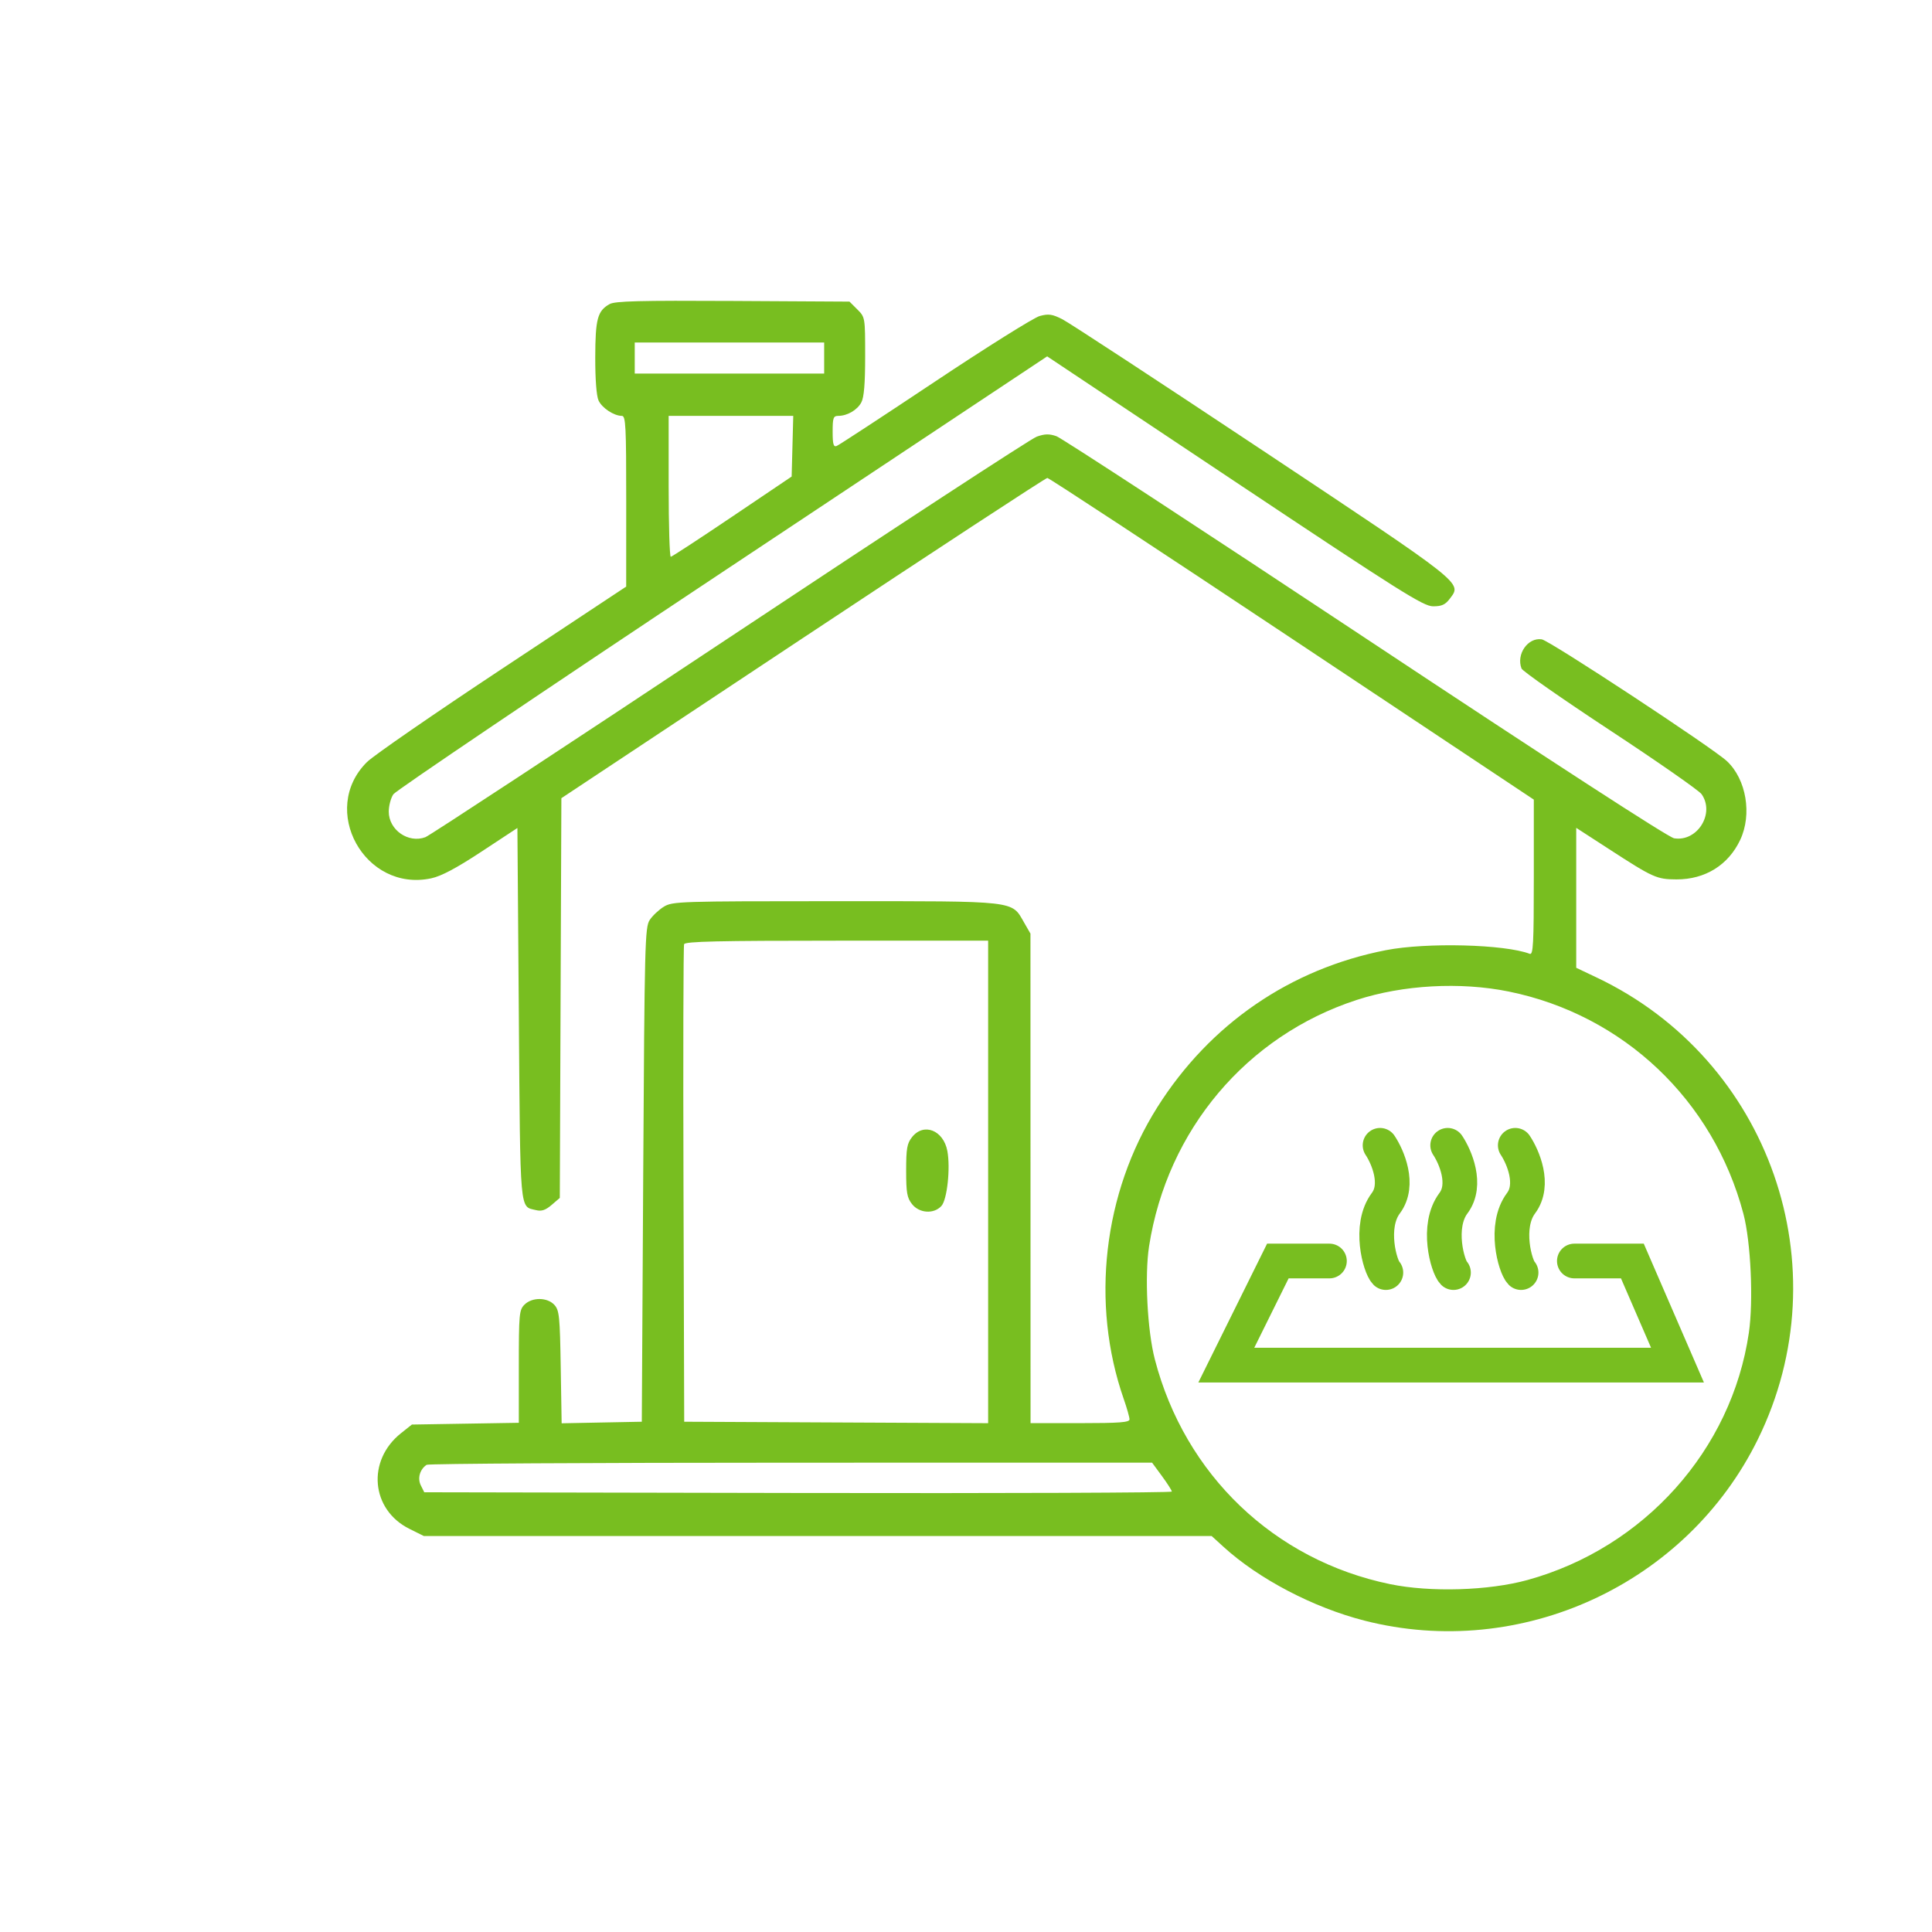 <svg width="167" height="167" viewBox="0 0 167 167" fill="none" xmlns="http://www.w3.org/2000/svg">
<path fill-rule="evenodd" clip-rule="evenodd" d="M52.693 26.285C51.648 26.871 51.462 27.56 51.453 30.876C51.448 32.777 51.557 34.221 51.736 34.614C52.033 35.264 53.068 35.948 53.754 35.948C54.088 35.948 54.132 36.824 54.13 43.326L54.127 50.703L43.442 57.776C37.564 61.666 32.292 65.306 31.726 65.866C27.565 69.978 31.523 77.152 37.274 75.921C38.145 75.735 39.444 75.045 41.62 73.613L44.724 71.57L44.846 87.65C44.979 105.146 44.9 104.252 46.339 104.603C46.814 104.72 47.156 104.605 47.683 104.153L48.389 103.546L48.457 86.27L48.525 68.995L69.396 55.154C80.876 47.542 90.386 41.314 90.531 41.314C90.675 41.314 100.195 47.57 111.687 55.216L132.581 69.118V75.85C132.581 81.604 132.53 82.563 132.23 82.448C130.072 81.621 123.306 81.449 119.806 82.13C111.528 83.743 104.575 88.518 100.039 95.706C95.359 103.122 94.258 112.667 97.132 120.919C97.408 121.711 97.634 122.507 97.634 122.687C97.634 122.949 96.774 123.015 93.357 123.015H89.08L89.076 101.858L89.072 80.701L88.526 79.751C87.419 77.824 88.051 77.896 72.221 77.897C58.72 77.898 58.134 77.917 57.384 78.373C56.955 78.635 56.405 79.151 56.162 79.52C55.748 80.15 55.714 81.492 55.599 101.542L55.477 122.893L52.013 122.96L48.548 123.028L48.469 118.169C48.398 113.798 48.343 113.258 47.924 112.797C47.316 112.127 45.993 112.115 45.335 112.772C44.879 113.227 44.846 113.584 44.846 118.122V122.985L40.224 123.061L35.603 123.137L34.665 123.882C31.686 126.25 32.059 130.495 35.39 132.152L36.633 132.77H70.682H104.732L105.765 133.712C108.804 136.483 113.509 138.948 117.918 140.079C131.455 143.553 145.789 136.951 151.953 124.403C159.251 109.549 152.983 91.603 138.015 84.495L136.247 83.655V77.607V71.558L139.061 73.381C142.915 75.879 143.198 76.006 144.909 76.014C147.385 76.024 149.394 74.779 150.422 72.597C151.46 70.393 150.949 67.363 149.275 65.794C148.049 64.644 133.945 55.367 133.268 55.264C132.066 55.081 131.045 56.554 131.519 57.787C131.607 58.016 135.054 60.423 139.179 63.137C143.304 65.851 146.861 68.331 147.084 68.648C148.255 70.316 146.715 72.786 144.708 72.461C144.222 72.382 134.203 65.886 118.025 55.16C103.778 45.713 91.759 37.859 91.317 37.705C90.694 37.488 90.311 37.497 89.613 37.744C89.118 37.919 77.171 45.726 63.064 55.093C48.957 64.46 37.127 72.232 36.774 72.364C35.3 72.919 33.604 71.739 33.604 70.157C33.604 69.644 33.786 68.966 34.007 68.65C34.229 68.334 47.034 59.69 62.463 49.44L90.516 30.804L106.722 41.606C121.111 51.196 123.034 52.407 123.876 52.409C124.626 52.41 124.93 52.27 125.329 51.74C126.371 50.354 126.674 50.594 109.12 38.923C100.181 32.98 92.4 27.882 91.827 27.594C90.952 27.153 90.64 27.108 89.872 27.316C89.369 27.451 85.292 30.005 80.811 32.99C76.331 35.976 72.509 38.478 72.319 38.551C72.046 38.655 71.973 38.395 71.973 37.316C71.973 36.122 72.034 35.948 72.45 35.948C73.234 35.948 74.097 35.447 74.451 34.786C74.685 34.349 74.783 33.17 74.783 30.794C74.783 27.435 74.781 27.42 74.106 26.747L73.428 26.071L63.353 26.014C55.294 25.969 53.16 26.023 52.693 26.285ZM71.24 30.949V32.29H63.053H54.866V30.949V29.607H63.053H71.24V30.949ZM68.499 38.57L68.429 41.192L63.297 44.653C60.474 46.557 58.082 48.12 57.982 48.128C57.881 48.136 57.798 45.399 57.798 42.045V35.948H63.183H68.568L68.499 38.57ZM85.414 102.165V123.019L72.278 122.956L59.142 122.893L59.08 102.407C59.045 91.139 59.069 81.783 59.133 81.615C59.224 81.377 62.091 81.311 72.332 81.311H85.414V102.165ZM130.415 85.707C140.324 87.723 148.106 95.095 150.7 104.925C151.34 107.348 151.573 112.456 151.169 115.209C149.686 125.332 142.116 133.788 132.045 136.571C128.691 137.498 123.646 137.651 120.158 136.932C110.148 134.867 102.419 127.481 99.823 117.5C99.173 115.002 98.931 110.252 99.325 107.721C100.888 97.68 107.748 89.541 117.266 86.436C121.267 85.131 126.228 84.856 130.415 85.707ZM78.834 98.293C78.404 98.838 78.327 99.279 78.327 101.187C78.327 103.095 78.404 103.536 78.834 104.081C79.463 104.88 80.725 104.96 81.376 104.242C81.871 103.697 82.165 100.962 81.888 99.488C81.55 97.689 79.838 97.019 78.834 98.293ZM100.436 127.588C100.904 128.225 101.29 128.829 101.293 128.93C101.297 129.031 86.759 129.086 68.987 129.052L36.673 128.99L36.376 128.395C36.07 127.783 36.289 127.009 36.879 126.616C37.027 126.517 51.196 126.435 68.366 126.433L99.584 126.429L100.436 127.588Z" fill="#78BE20"/>
<path d="M114.914 109H110.457L106 118H145L141.1 109H136.086" stroke="#78BE20" stroke-width="3" stroke-linecap="round"/>
<path d="M119.292 99C119.959 100 120.992 102.4 119.792 104C118.292 106 119.292 109.5 119.792 110" stroke="#78BE20" stroke-width="3" stroke-linecap="round"/>
<path d="M125.136 99C125.803 100 126.836 102.4 125.636 104C124.136 106 125.136 109.5 125.636 110" stroke="#78BE20" stroke-width="3" stroke-linecap="round"/>
<path d="M130.98 99C131.647 100 132.68 102.4 131.48 104C129.98 106 130.98 109.5 131.48 110" stroke="#78BE20" stroke-width="3" stroke-linecap="round"/>
</svg>
